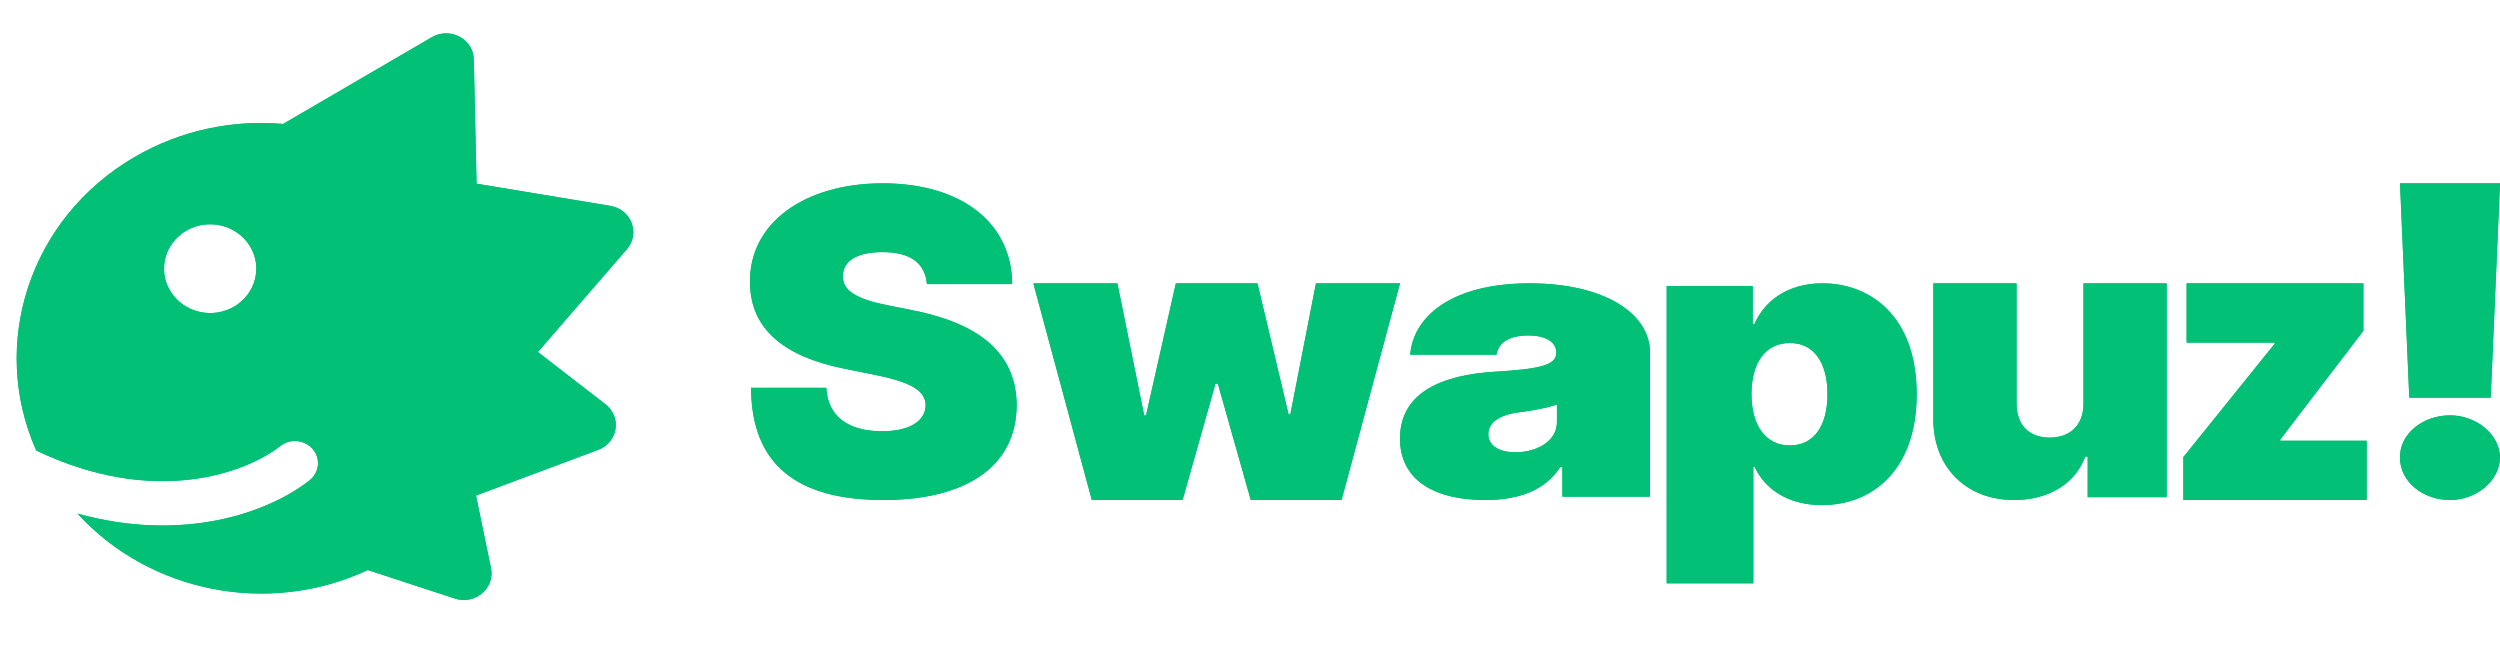 <svg width="150" height="39" viewBox="0 0 150 39" fill="none" xmlns="http://www.w3.org/2000/svg">
<path d="M150 11H144L144.557 23.861H149.443L150 11ZM147 30C148.575 30 149.978 28.867 150 27.442C149.978 26.054 148.575 24.921 147 24.921C145.339 24.921 143.979 26.054 144 27.442C143.979 28.867 145.339 30 147 30Z" fill="#02C076"/>
<path d="M150 11H144L144.557 23.861H149.443L150 11ZM147 30C148.575 30 149.978 28.867 150 27.442C149.978 26.054 148.575 24.921 147 24.921C145.339 24.921 143.979 26.054 144 27.442C143.979 28.867 145.339 30 147 30Z" fill="#02C076"/>
<path d="M55.615 17.044H60.731C60.712 13.407 57.731 11 52.962 11C48.279 11 44.971 13.37 45 16.899C44.991 19.794 47.125 21.405 50.615 22.11L52.577 22.509C54.769 22.961 55.519 23.477 55.539 24.318C55.519 25.232 54.635 25.874 52.923 25.874C50.875 25.874 49.664 24.97 49.577 23.269H45.064C45.084 27.919 47.866 30 53 30C57.99 30 60.981 27.973 61 24.318C60.981 21.495 59.192 19.514 54.846 18.636L53.231 18.311C51.366 17.939 50.529 17.424 50.577 16.537C50.587 15.723 51.308 15.126 52.962 15.126C54.692 15.126 55.51 15.841 55.615 17.044Z" fill="#02C076"/>
<path d="M55.615 17.044H60.731C60.712 13.407 57.731 11 52.962 11C48.279 11 44.971 13.37 45 16.899C44.991 19.794 47.125 21.405 50.615 22.11L52.577 22.509C54.769 22.961 55.519 23.477 55.539 24.318C55.519 25.232 54.635 25.874 52.923 25.874C50.875 25.874 49.664 24.97 49.577 23.269H45.064C45.084 27.919 47.866 30 53 30C57.99 30 60.981 27.973 61 24.318C60.981 21.495 59.192 19.514 54.846 18.636L53.231 18.311C51.366 17.939 50.529 17.424 50.577 16.537C50.587 15.723 51.308 15.126 52.962 15.126C54.692 15.126 55.51 15.841 55.615 17.044Z" fill="#02C076"/>
<path d="M65.508 30H70.954L72.927 23.026H73.073L75.046 30H80.492L84 17H78.957L77.422 24.854H77.312L75.449 17H70.551L68.761 24.922H68.651L67.043 17H62L65.508 30Z" fill="#02C076"/>
<path d="M65.508 30H70.954L72.927 23.026H73.073L75.046 30H80.492L84 17H78.957L77.422 24.854H77.312L75.449 17H70.551L68.761 24.922H68.651L67.043 17H62L65.508 30Z" fill="#02C076"/>
<path d="M89.095 30C91.133 30 92.672 29.441 93.62 28.025H93.742V29.802H99V21.147C99 18.81 96.259 17 91.785 17C87.108 17 84.805 18.975 84.611 21.279H89.788C89.921 20.497 90.634 20.127 91.704 20.127C92.682 20.127 93.375 20.489 93.375 21.147V21.18C93.375 21.912 92.376 22.142 89.747 22.299C86.517 22.488 84 23.541 84 26.314C84 28.832 86.099 30 89.095 30ZM90.93 27.137C89.972 27.137 89.299 26.758 89.299 26.051C89.299 25.401 89.87 24.899 91.174 24.734C92.071 24.619 92.825 24.471 93.416 24.273V25.327C93.416 26.479 92.203 27.137 90.93 27.137Z" fill="#02C076"/>
<path d="M89.095 30C91.133 30 92.672 29.441 93.62 28.025H93.742V29.802H99V21.147C99 18.81 96.259 17 91.785 17C87.108 17 84.805 18.975 84.611 21.279H89.788C89.921 20.497 90.634 20.127 91.704 20.127C92.682 20.127 93.375 20.489 93.375 21.147V21.18C93.375 21.912 92.376 22.142 89.747 22.299C86.517 22.488 84 23.541 84 26.314C84 28.832 86.099 30 89.095 30ZM90.93 27.137C89.972 27.137 89.299 26.758 89.299 26.051C89.299 25.401 89.87 24.899 91.174 24.734C92.071 24.619 92.825 24.471 93.416 24.273V25.327C93.416 26.479 92.203 27.137 90.93 27.137Z" fill="#02C076"/>
<path d="M100 35H105.201V28.009H105.276C105.879 29.326 107.274 30.306 109.309 30.306C112.4 30.306 115 28.145 115 23.653C115 18.959 112.211 17 109.347 17C107.199 17 105.842 18.114 105.276 19.431H105.163V17.169H100V35ZM105.088 23.653C105.088 21.728 105.955 20.58 107.387 20.58C108.819 20.58 109.648 21.728 109.648 23.653C109.648 25.578 108.819 26.726 107.387 26.726C105.955 26.726 105.088 25.544 105.088 23.653Z" fill="#02C076"/>
<path d="M100 35H105.201V28.009H105.276C105.879 29.326 107.274 30.306 109.309 30.306C112.4 30.306 115 28.145 115 23.653C115 18.959 112.211 17 109.347 17C107.199 17 105.842 18.114 105.276 19.431H105.163V17.169H100V35ZM105.088 23.653C105.088 21.728 105.955 20.58 107.387 20.58C108.819 20.58 109.648 21.728 109.648 23.653C109.648 25.578 108.819 26.726 107.387 26.726C105.955 26.726 105.088 25.544 105.088 23.653Z" fill="#02C076"/>
<path d="M125.008 24.218C125.017 25.488 124.221 26.257 122.982 26.257C121.725 26.257 121.001 25.488 120.992 24.218V17H116V25.188C116.009 27.995 117.926 30 120.848 30C122.919 30 124.51 29.031 125.116 27.393H125.261V29.833H130V17H125.008V24.218Z" fill="#02C076"/>
<path d="M125.008 24.218C125.017 25.488 124.221 26.257 122.982 26.257C121.725 26.257 121.001 25.488 120.992 24.218V17H116V25.188C116.009 27.995 117.926 30 120.848 30C122.919 30 124.51 29.031 125.116 27.393H125.261V29.833H130V17H125.008V24.218Z" fill="#02C076"/>
<path d="M131 30H142V26.445H136.81V26.378L141.804 19.844V17H131.196V20.555H136.484V20.622L131 27.427V30Z" fill="#02C076"/>
<path d="M131 30H142V26.445H136.81V26.378L141.804 19.844V17H131.196V20.555H136.484V20.622L131 27.427V30Z" fill="#02C076"/>
<path fill-rule="evenodd" clip-rule="evenodd" d="M25.907 2.234C27 1.596 28.401 2.336 28.428 3.566L28.593 11.021L36.62 12.352C37.88 12.561 38.432 14.004 37.614 14.949L32.273 21.121L36.329 24.257C37.325 25.028 37.082 26.547 35.89 26.992L28.56 29.731L29.459 34.089C29.707 35.296 28.505 36.309 27.295 35.913L22.066 34.202C16.103 36.989 8.959 35.544 4.651 30.816C11.032 32.589 16.146 30.736 18.573 28.821C19.164 28.355 19.25 27.516 18.766 26.947C18.281 26.378 17.409 26.295 16.818 26.761C14.803 28.351 9.3 30.441 2.175 27.032C-0.652 20.672 1.742 13.114 8.069 9.425C10.852 7.802 13.974 7.174 16.985 7.437L25.907 2.234ZM14.044 18.398C12.737 19.16 11.035 18.758 10.242 17.5C9.45 16.243 9.867 14.605 11.175 13.842C12.482 13.08 14.184 13.482 14.977 14.74C15.769 15.998 15.351 17.635 14.044 18.398Z" fill="#02C076"/>
<path fill-rule="evenodd" clip-rule="evenodd" d="M25.907 2.234C27 1.596 28.401 2.336 28.428 3.566L28.593 11.021L36.62 12.352C37.88 12.561 38.432 14.004 37.614 14.949L32.273 21.121L36.329 24.257C37.325 25.028 37.082 26.547 35.89 26.992L28.56 29.731L29.459 34.089C29.707 35.296 28.505 36.309 27.295 35.913L22.066 34.202C16.103 36.989 8.959 35.544 4.651 30.816C11.032 32.589 16.146 30.736 18.573 28.821C19.164 28.355 19.25 27.516 18.766 26.947C18.281 26.378 17.409 26.295 16.818 26.761C14.803 28.351 9.3 30.441 2.175 27.032C-0.652 20.672 1.742 13.114 8.069 9.425C10.852 7.802 13.974 7.174 16.985 7.437L25.907 2.234ZM14.044 18.398C12.737 19.16 11.035 18.758 10.242 17.5C9.45 16.243 9.867 14.605 11.175 13.842C12.482 13.08 14.184 13.482 14.977 14.74C15.769 15.998 15.351 17.635 14.044 18.398Z" fill="#02C076"/>
</svg>
